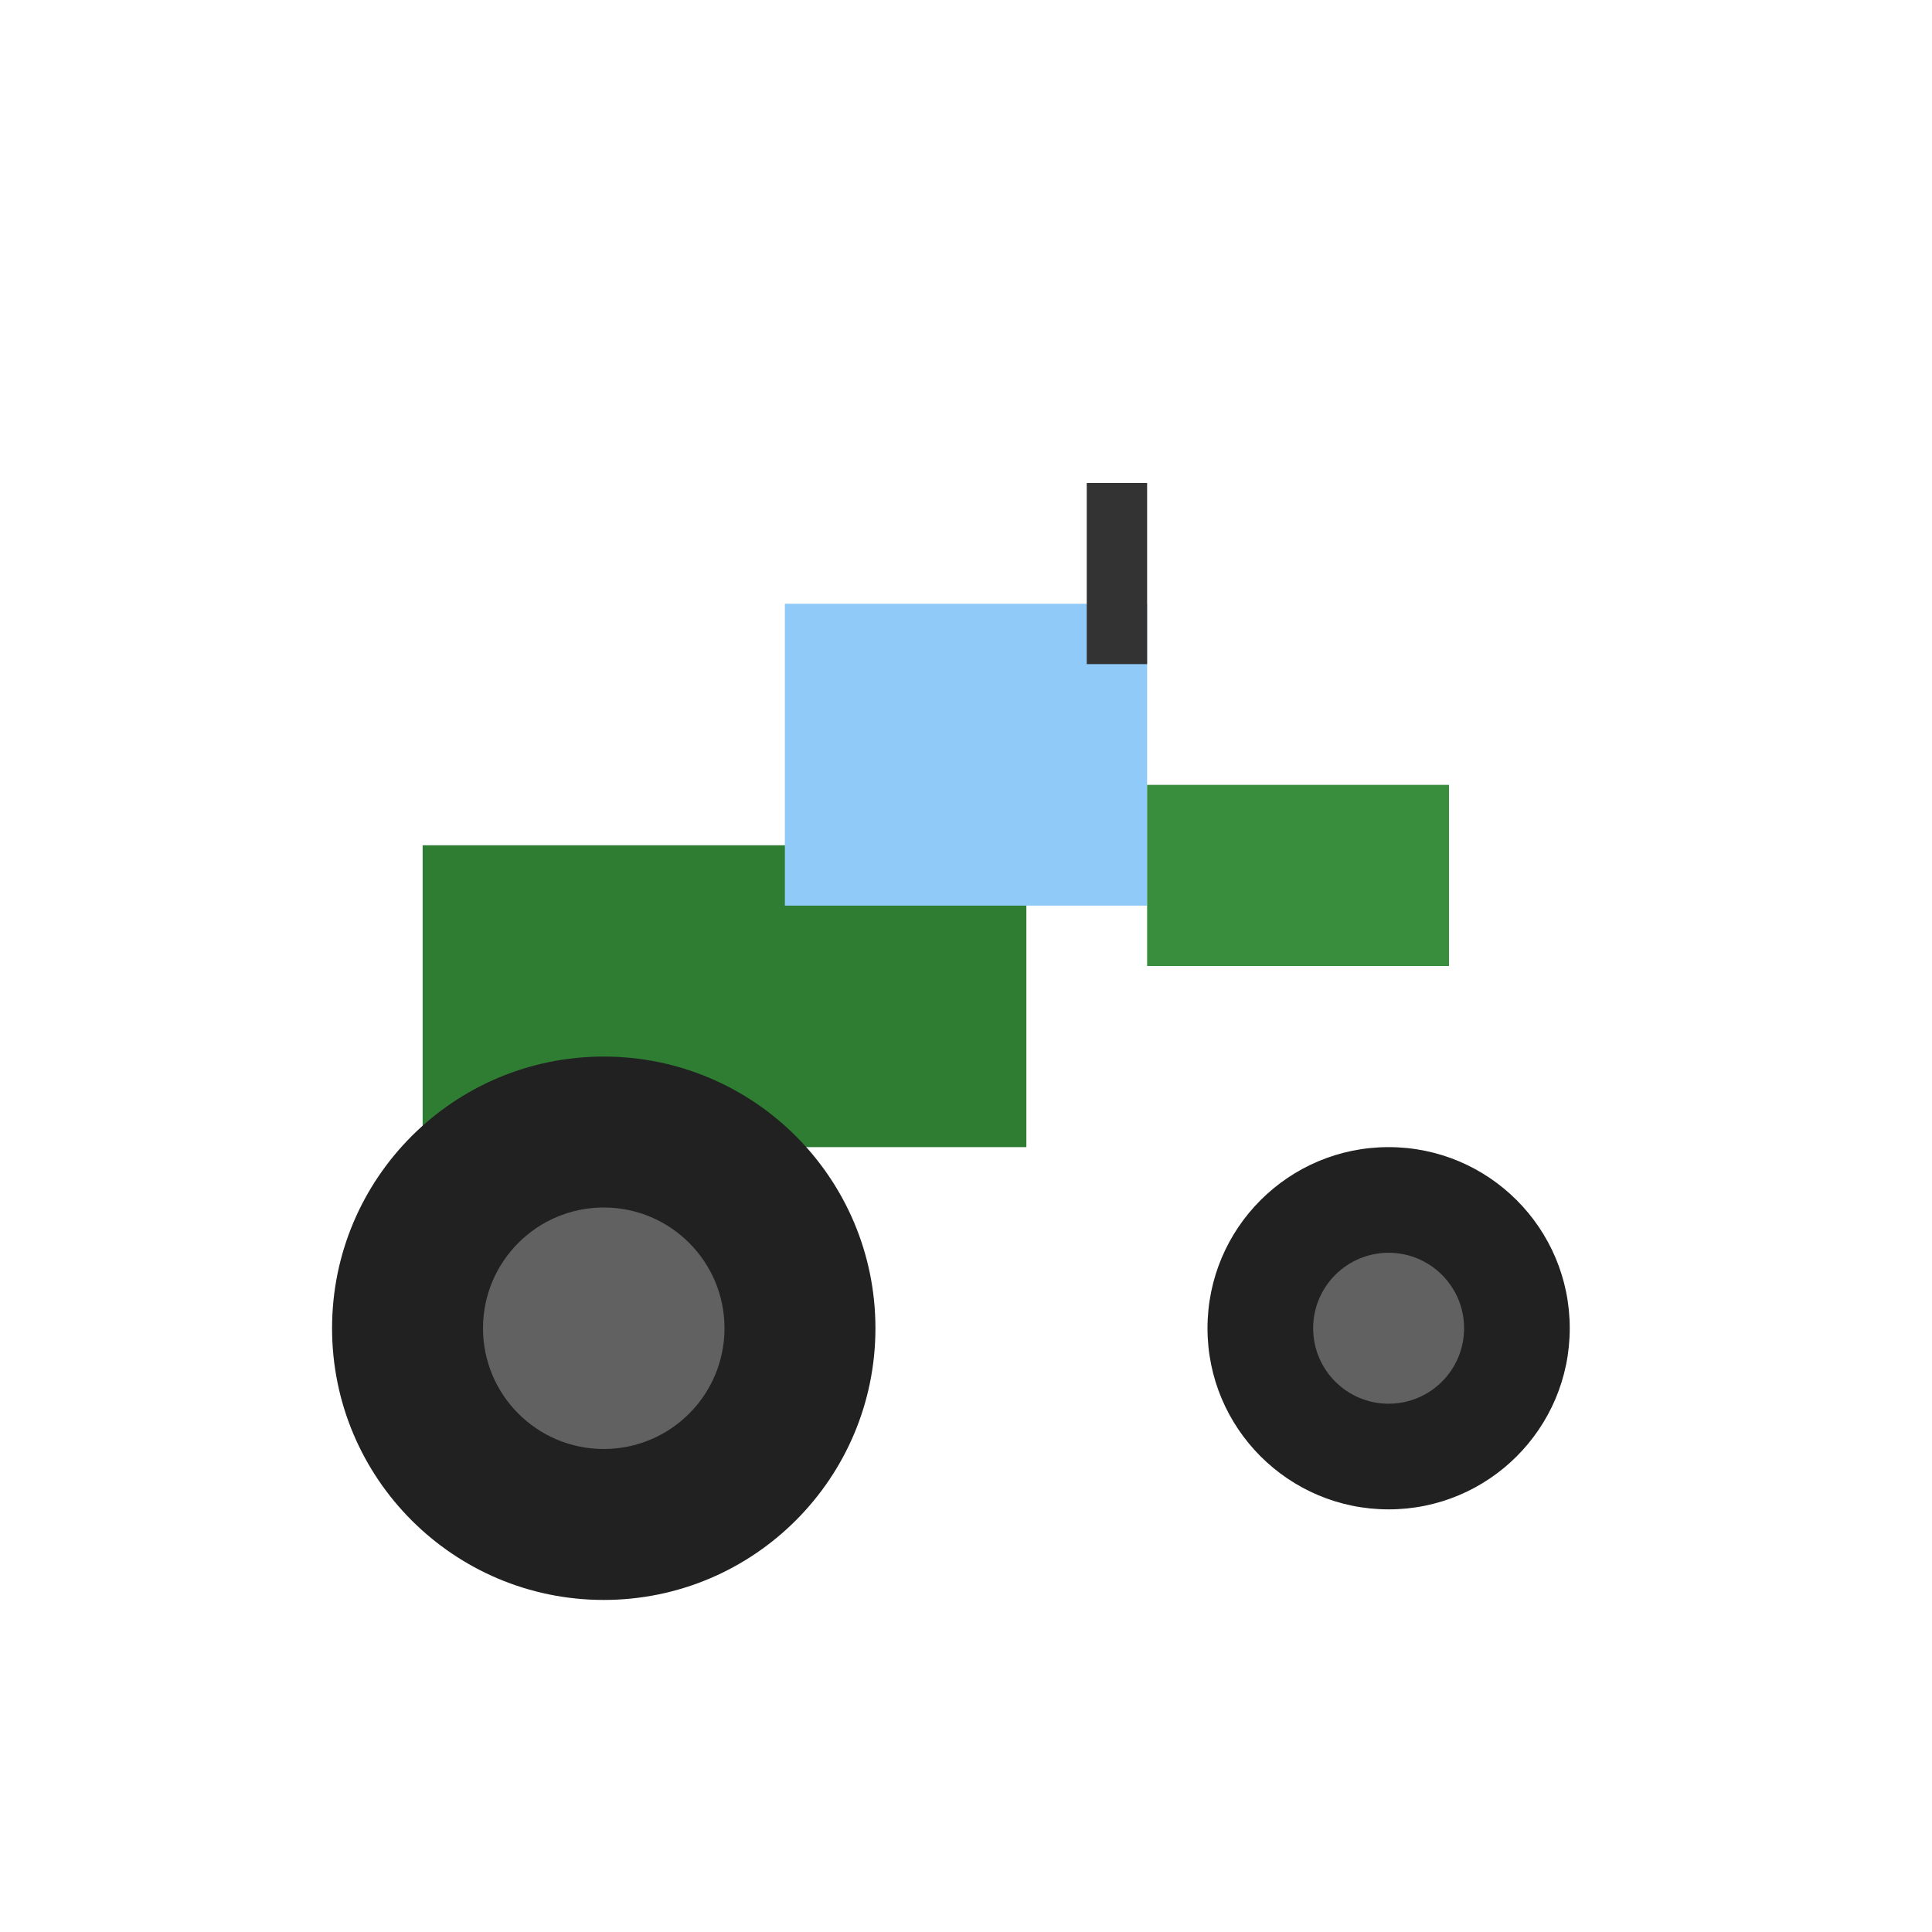 <svg xmlns="http://www.w3.org/2000/svg" viewBox="0 0 64 64" style="max-width: 25%;">
  <rect x="14" y="28" width="20" height="10" fill="#2e7d32"/>
  <rect x="26" y="20" width="12" height="10" fill="#90caf9"/>
  <rect x="36" y="16" width="2" height="6" fill="#333"/>
  <rect x="38" y="26" width="10" height="6" fill="#388e3c"/>
  <circle cx="20" cy="44" r="9" fill="#212121"/>
  <circle cx="20" cy="44" r="4" fill="#616161"/>
  <circle cx="46" cy="44" r="6" fill="#212121"/>
  <circle cx="46" cy="44" r="2.5" fill="#616161"/>
</svg> 